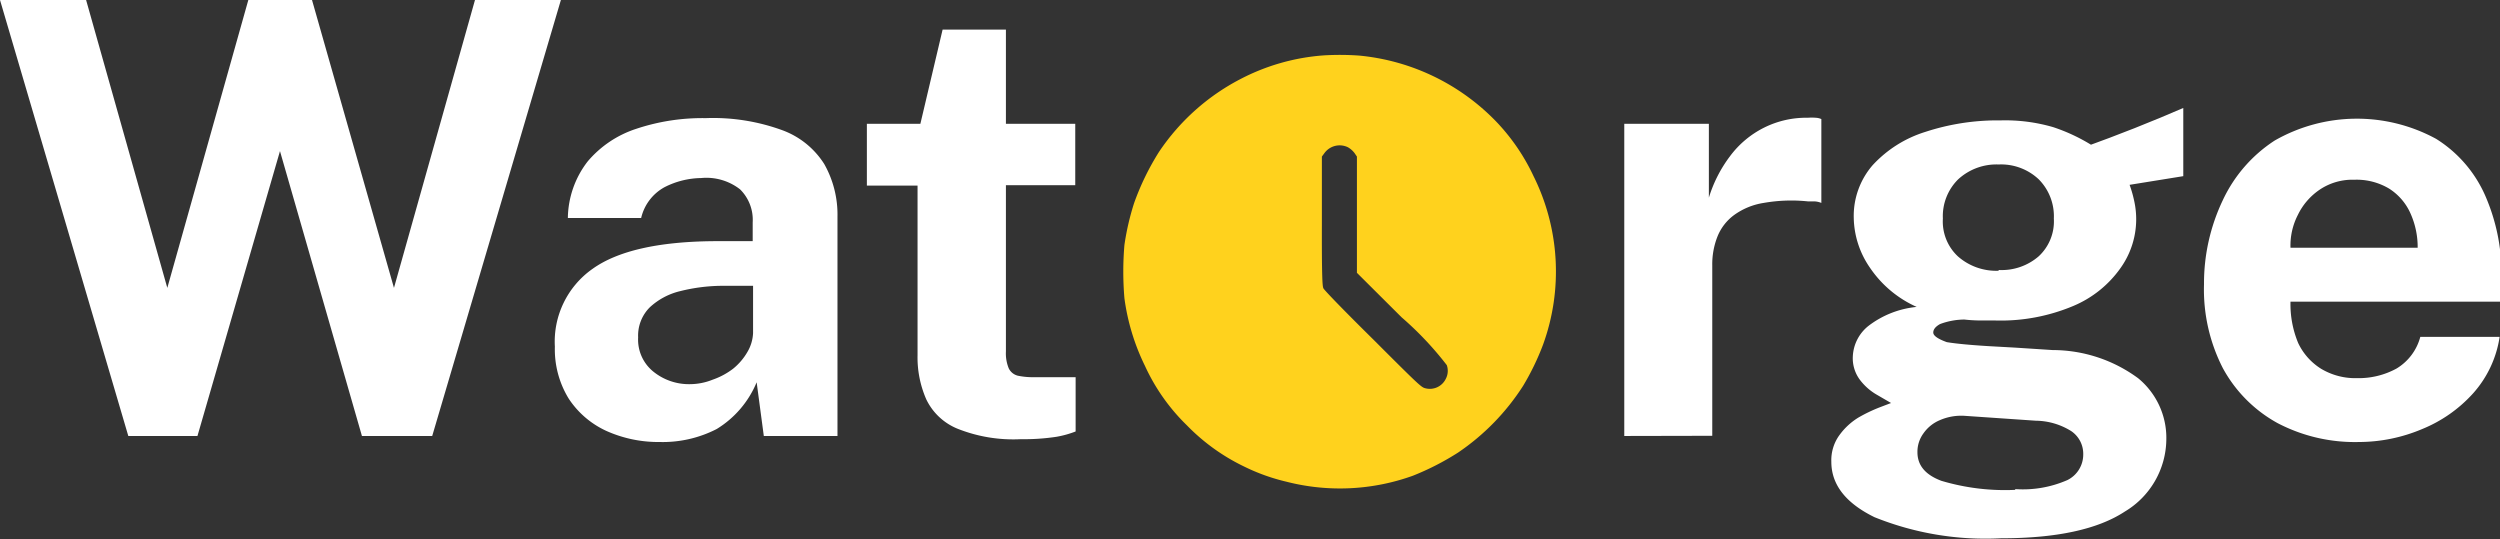 <svg id="Layer_1" data-name="Layer 1" xmlns="http://www.w3.org/2000/svg" viewBox="0 0 132.69 28.61"><rect x="0" y="0" width="132.69" height="28.61" fill="#333333" stroke="none"/><defs><style>.cls-1{fill:#ffd21d;}.cls-2{fill:#fff;}</style></defs><path class="cls-1" d="M70.86,7.37a11.32,11.32,0,0,0-4.4,1.25,11.68,11.68,0,0,0-4.34,3.88,13.68,13.68,0,0,0-1.32,2.72,13.72,13.72,0,0,0-.51,2.21,16.72,16.72,0,0,0,0,2.83,11.64,11.64,0,0,0,1.09,3.59A10.48,10.48,0,0,0,63.6,27a10.72,10.72,0,0,0,3.06,2.2A10.5,10.5,0,0,0,68.9,30a11.43,11.43,0,0,0,6.7-.32A14.16,14.16,0,0,0,78,28.45a12.26,12.26,0,0,0,3.45-3.54,13.43,13.43,0,0,0,1.06-2.19A11.37,11.37,0,0,0,82,13.77a10.79,10.79,0,0,0-2-2.91,11.64,11.64,0,0,0-7.25-3.48A14.49,14.49,0,0,0,70.86,7.37Zm1.3,4.88a1.19,1.19,0,0,1,.34.3l.13.19,0,3.08v3.09L75,21.27a17.39,17.39,0,0,1,2.4,2.54.91.91,0,0,1-.06.74.94.94,0,0,1-1.07.49c-.22-.05-.31-.13-2.78-2.6-1.44-1.42-2.6-2.61-2.64-2.71s-.09-.28-.08-3.58V12.74l.14-.19A1,1,0,0,1,72.16,12.25Z" transform="translate(-0.61 -4.43)"/><path class="cls-2" d="M7.42,27.57.61,4.43H5.18L9.49,19.71l4.3-15.28h3.38l4.35,15.28,4.3-15.28h4.56L23.55,27.57H19.82L15.47,12.45,11.09,27.57Z" transform="translate(-0.61 -4.43)"/><path class="cls-2" d="M35.63,27.89a6.74,6.74,0,0,1-2.84-.59,4.76,4.76,0,0,1-2-1.72,5,5,0,0,1-.73-2.75,4.72,4.72,0,0,1,2-4.13q2-1.43,6.42-1.47l2.08,0v-1a2.27,2.27,0,0,0-.67-1.75,2.91,2.91,0,0,0-2.07-.6,4.4,4.4,0,0,0-1.93.48A2.51,2.51,0,0,0,34.64,16H30.75A5,5,0,0,1,31.8,13a5.67,5.67,0,0,1,2.57-1.73,11.08,11.08,0,0,1,3.69-.57,10.71,10.71,0,0,1,4.07.64,4.44,4.44,0,0,1,2.23,1.8,5.46,5.46,0,0,1,.7,2.8V27.57H41.15l-.38-2.85a5.26,5.26,0,0,1-2.12,2.48A6.26,6.26,0,0,1,35.63,27.89Zm1.59-3.07a3.27,3.27,0,0,0,1.22-.24A3.85,3.85,0,0,0,39.52,24a3.19,3.19,0,0,0,.76-.89,2.15,2.15,0,0,0,.3-1V19.6l-1.68,0a9.35,9.35,0,0,0-2.18.28,3.6,3.6,0,0,0-1.62.86,2.12,2.12,0,0,0-.62,1.6,2.18,2.18,0,0,0,.79,1.8A3,3,0,0,0,37.22,24.82Z" transform="translate(-0.61 -4.43)"/><path class="cls-2" d="M54.8,27.74a8,8,0,0,1-3.38-.56,3.16,3.16,0,0,1-1.65-1.56,5.55,5.55,0,0,1-.46-2.34v-9H46.62V11h2.84l1.18-5H54v5h3.68v3.26H54l0,8.82a2.09,2.09,0,0,0,.15.9.73.73,0,0,0,.48.39,3.85,3.85,0,0,0,.84.08H57.7v2.88a5.25,5.25,0,0,1-1,.28A11.44,11.44,0,0,1,54.8,27.74Z" transform="translate(-0.61 -4.43)"/><path class="cls-2" d="M86.82,27.57V11h4.49v3.92a7.1,7.1,0,0,1,1.13-2.21,5.08,5.08,0,0,1,1.77-1.49,5,5,0,0,1,2.35-.54,2.77,2.77,0,0,1,.42,0,.82.82,0,0,1,.3.07v4.45a1.13,1.13,0,0,0-.34-.08l-.36,0a8.47,8.47,0,0,0-2.36.08,3.63,3.63,0,0,0-1.58.65A2.63,2.63,0,0,0,91.76,17a4,4,0,0,0-.27,1.5v9.06Z" transform="translate(-0.61 -4.43)"/><path class="cls-2" d="M106.82,33a15.77,15.77,0,0,1-6.72-1.12c-1.53-.75-2.29-1.73-2.29-2.94a2.26,2.26,0,0,1,.44-1.43,3.5,3.5,0,0,1,1-.92,8.3,8.3,0,0,1,1.1-.53l.63-.24-.74-.43a3,3,0,0,1-.89-.77,1.91,1.91,0,0,1-.4-1.27,2.19,2.19,0,0,1,.84-1.63,5,5,0,0,1,2.55-1,5.89,5.89,0,0,1-2.48-2.08A4.78,4.78,0,0,1,99,16a4.11,4.11,0,0,1,1-2.8,6.37,6.37,0,0,1,2.8-1.77,12.3,12.3,0,0,1,4-.61,9.09,9.09,0,0,1,2.79.36,9.63,9.63,0,0,1,2,.93l1-.37,1.32-.51,1.38-.56,1.2-.51,0,3.62-2.85.46a6.31,6.31,0,0,1,.26.93,4.46,4.46,0,0,1-.75,3.5,5.82,5.82,0,0,1-2.5,2,9.92,9.92,0,0,1-4.15.77l-.8,0a8.19,8.19,0,0,1-.83-.05,3.74,3.74,0,0,0-1.29.24q-.36.2-.36.45t.72.51c.48.08,1.21.15,2.18.21l1.44.08,2,.13a7.66,7.66,0,0,1,4.54,1.5,4.09,4.09,0,0,1,1.49,3.24,4.51,4.51,0,0,1-2.2,3.83Q111.23,33,106.82,33Zm.75-2.61a5.89,5.89,0,0,0,2.77-.48,1.51,1.51,0,0,0,.84-1.37,1.45,1.45,0,0,0-.64-1.23,3.61,3.61,0,0,0-1.87-.55l-3.79-.26a2.84,2.84,0,0,0-1.31.23,2,2,0,0,0-.87.7,1.65,1.65,0,0,0-.32,1c0,.7.42,1.2,1.27,1.52A11.82,11.82,0,0,0,107.57,30.43Zm-.88-11.63a3,3,0,0,0,2.13-.73,2.53,2.53,0,0,0,.8-2,2.78,2.78,0,0,0-.8-2.08,2.91,2.91,0,0,0-2.13-.79,3,3,0,0,0-2.15.79,2.75,2.75,0,0,0-.81,2.08,2.53,2.53,0,0,0,.79,2A3.07,3.07,0,0,0,106.69,18.8Z" transform="translate(-0.61 -4.43)"/><path class="cls-2" d="M125.82,27.89a8.85,8.85,0,0,1-4.32-1,7.3,7.3,0,0,1-2.91-2.92,9.14,9.14,0,0,1-1-4.45,10.25,10.25,0,0,1,1-4.47,7.61,7.61,0,0,1,2.75-3.16,8.79,8.79,0,0,1,8.57-.09,6.76,6.76,0,0,1,2.6,3,10.36,10.36,0,0,1,.87,4.37v1.27H122.18a5.37,5.37,0,0,0,.41,2.2A3.24,3.24,0,0,0,123.8,24a3.53,3.53,0,0,0,1.91.5,4.19,4.19,0,0,0,2.1-.51,2.8,2.8,0,0,0,1.26-1.68h4.21a5.77,5.77,0,0,1-1.41,3,7.39,7.39,0,0,1-2.72,1.9A8.64,8.64,0,0,1,125.82,27.89Zm-3.64-10.31h6.75a4.36,4.36,0,0,0-.38-1.82,3,3,0,0,0-1.12-1.31,3.36,3.36,0,0,0-1.86-.48,3.11,3.11,0,0,0-1.83.52,3.4,3.4,0,0,0-1.17,1.35A3.55,3.55,0,0,0,122.18,17.58Z" transform="translate(-0.61 -4.43)"/></svg>